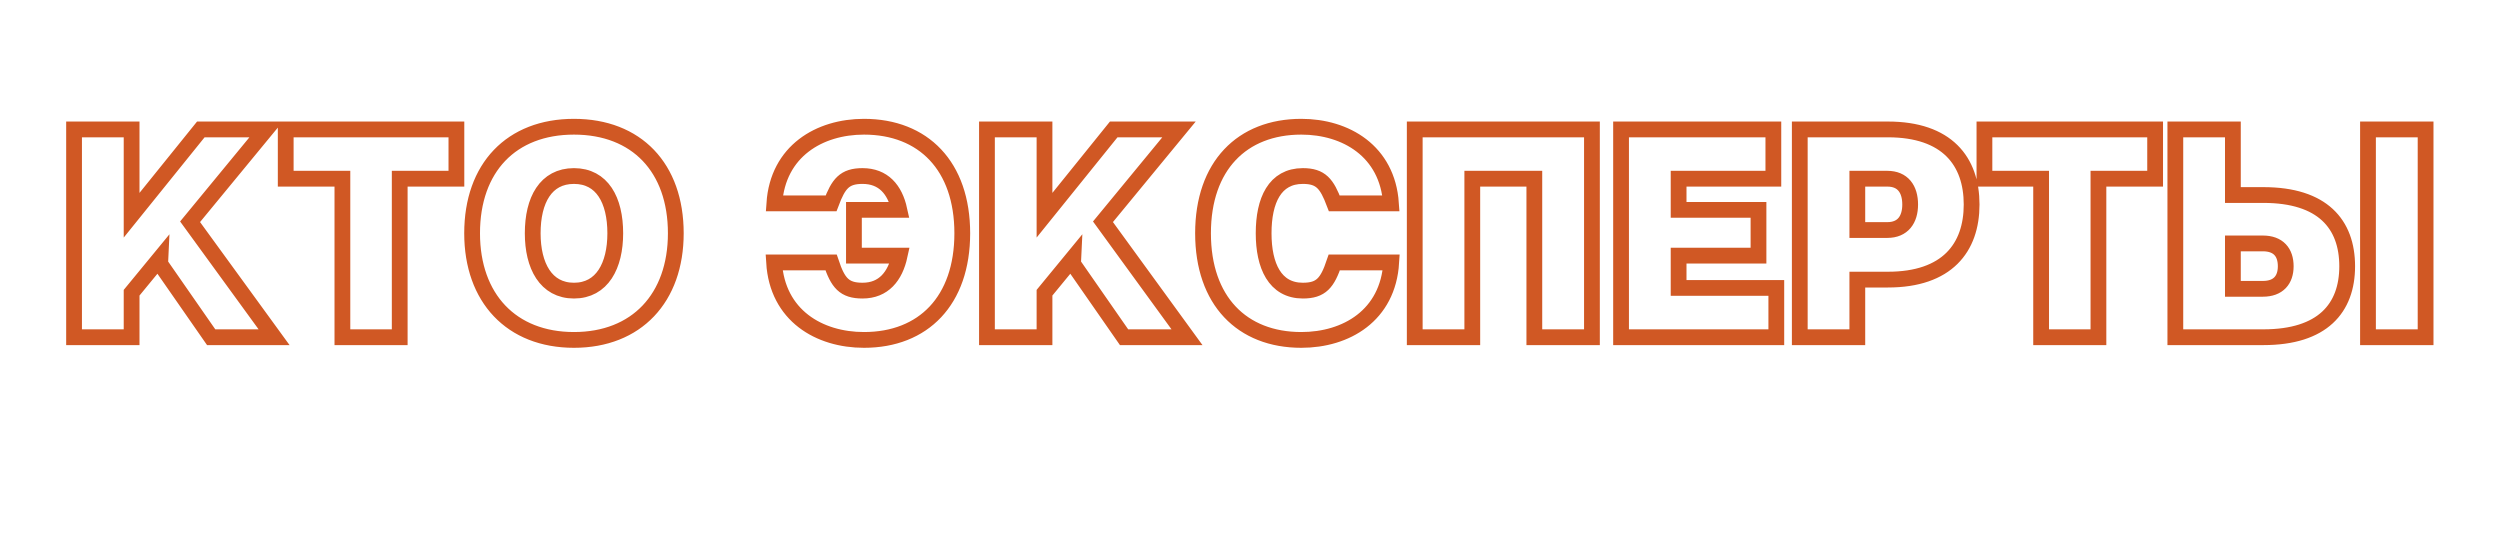 <?xml version="1.0" encoding="UTF-8"?> <svg xmlns="http://www.w3.org/2000/svg" xmlns:xlink="http://www.w3.org/1999/xlink" width="440" zoomAndPan="magnify" viewBox="0 0 330 71.25" height="95" preserveAspectRatio="xMidYMid meet"> <defs> <clipPath id="451c7d458c"> <path d="M 1.719 4 L 328.281 4 L 328.281 57 L 1.719 57 Z M 1.719 4 " clip-rule="nonzero"></path> </clipPath> </defs> <g clip-path="url(#451c7d458c)"> <path stroke-linecap="butt" transform="matrix(1.254, 0, 0, 1.254, 1.719, 3.131)" fill="none" stroke-linejoin="miter" d="M 18.638 20.847 L 26.642 11.127 L 19.768 11.127 L 12.483 20.159 L 12.483 11.127 L 6.425 11.127 L 6.425 33 L 12.483 33 L 12.483 28.316 L 15.52 24.622 L 15.489 25.279 L 20.858 33 L 27.48 33 Z M 46.672 11.127 L 28.704 11.127 L 28.704 16.315 L 34.671 16.315 L 34.671 33 L 40.704 33 L 40.704 16.315 L 46.672 16.315 Z M 59.046 10.843 C 52.452 10.843 48.325 15.154 48.325 22.059 C 48.325 28.873 52.452 33.284 59.046 33.284 C 65.636 33.284 69.766 28.873 69.766 22.059 C 69.766 15.154 65.636 10.843 59.046 10.843 Z M 59.046 28.095 C 56.078 28.095 54.704 25.469 54.704 22.059 C 54.704 18.564 56.078 16.032 59.046 16.032 C 62.014 16.032 63.394 18.564 63.394 22.059 C 63.394 25.469 62.014 28.095 59.046 28.095 Z M 89.575 10.843 C 84.89 10.843 80.511 13.406 80.138 18.91 L 86.111 18.91 C 86.89 16.842 87.516 16.032 89.422 16.032 C 91.605 16.032 92.826 17.437 93.3 19.595 L 88.516 19.595 L 88.516 24.41 L 93.331 24.41 C 92.857 26.59 91.643 28.095 89.422 28.095 C 87.485 28.095 86.831 27.279 86.111 25.127 L 80.11 25.127 C 80.452 30.72 84.862 33.284 89.575 33.284 C 95.826 33.284 99.921 29.154 99.921 22.059 C 99.921 14.973 95.826 10.843 89.575 10.843 Z M 114.731 20.847 L 122.735 11.127 L 115.862 11.127 L 108.577 20.159 L 108.577 11.127 L 102.519 11.127 L 102.519 33 L 108.577 33 L 108.577 28.316 L 111.613 24.622 L 111.582 25.279 L 116.952 33 L 123.576 33 Z M 135.77 28.095 C 132.823 28.095 131.643 25.469 131.643 22.059 C 131.643 18.595 132.823 16.032 135.77 16.032 C 137.67 16.032 138.296 16.842 139.081 18.91 L 145.048 18.91 C 144.671 13.406 140.292 10.843 135.608 10.843 C 129.36 10.843 125.264 14.973 125.264 22.059 C 125.264 29.154 129.36 33.284 135.608 33.284 C 140.333 33.284 144.734 30.72 145.076 25.127 L 139.081 25.127 C 138.355 27.279 137.701 28.095 135.77 28.095 Z M 166.202 11.127 L 147.549 11.127 L 147.549 33 L 153.607 33 L 153.607 16.315 L 160.138 16.315 L 160.138 33 L 166.202 33 Z M 175.325 27.811 L 175.325 24.41 L 183.734 24.41 L 183.734 19.595 L 175.325 19.595 L 175.325 16.315 L 185.298 16.315 L 185.298 11.127 L 169.267 11.127 L 169.267 33 L 185.609 33 L 185.609 27.811 Z M 197.357 11.127 L 188.079 11.127 L 188.079 33 L 194.137 33 L 194.137 26.936 L 197.357 26.936 C 203.577 26.936 206.168 23.594 206.168 19.031 C 206.168 14.469 203.577 11.127 197.357 11.127 Z M 197.298 21.716 L 194.137 21.716 L 194.137 16.315 L 197.298 16.315 C 198.921 16.315 199.699 17.406 199.699 19.031 C 199.699 20.626 198.921 21.716 197.298 21.716 Z M 225.485 11.127 L 207.517 11.127 L 207.517 16.315 L 213.484 16.315 L 213.484 33 L 219.517 33 L 219.517 16.315 L 225.485 16.315 Z M 236.89 18.032 L 233.67 18.032 L 233.67 11.127 L 227.612 11.127 L 227.612 33 L 236.89 33 C 243.107 33 245.701 29.942 245.701 25.531 C 245.701 21.09 243.107 18.032 236.89 18.032 Z M 247.891 11.127 L 247.891 33 L 253.955 33 L 253.955 11.127 Z M 236.828 27.905 L 233.67 27.905 L 233.67 23.127 L 236.828 23.127 C 238.454 23.127 239.232 24.064 239.232 25.531 C 239.232 26.964 238.454 27.905 236.828 27.905 Z M 236.828 27.905 " stroke="#d05824" stroke-width="1.66" stroke-opacity="1" stroke-miterlimit="4"></path> </g> </svg> 